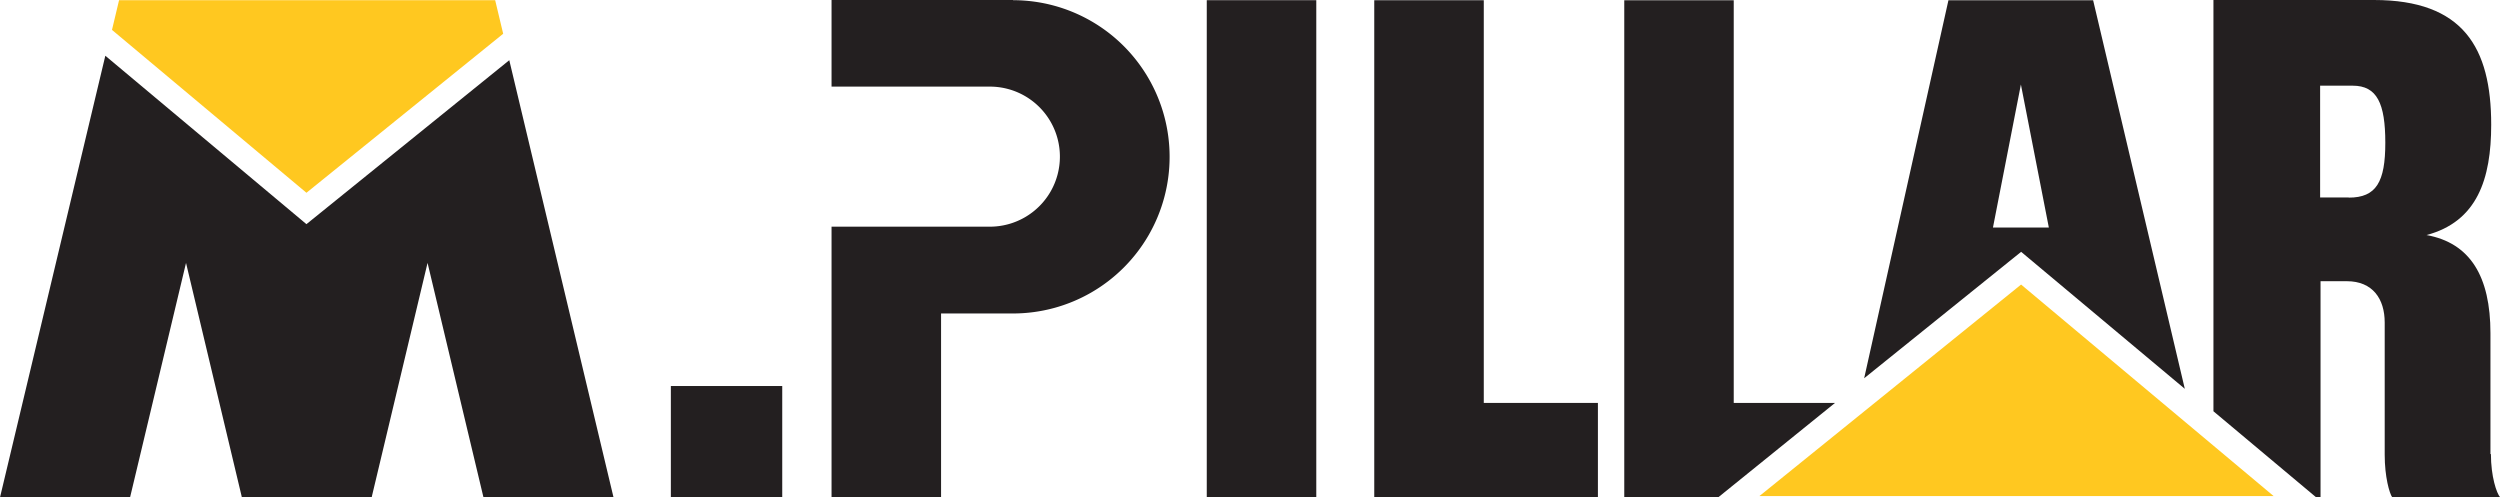 <svg xmlns="http://www.w3.org/2000/svg" viewBox="0 0 536.89 106.82"><defs><style>.cls-1,.cls-2{fill:#231f20;}.cls-2,.cls-3{fill-rule:evenodd;}.cls-3{fill:#ffc820;}</style></defs><title>Mpillar</title><g id="Layer_2" data-name="Layer 2"><g id="Layer_1-2" data-name="Layer 1"><rect class="cls-1" x="259.16" y="0.04" width="23.52" height="106.77"/><polygon class="cls-2" points="295.13 106.82 295.13 0.05 318.65 0.05 318.65 86.53 343.16 86.53 343.16 106.82 295.13 106.82"/><polygon class="cls-2" points="394.08 86.53 372.33 86.53 372.33 0.05 348.82 0.05 348.82 106.82 368.98 106.82 394.08 86.53"/><path class="cls-2" d="M534.84,97.52V71.57c0-12.23-4.37-19.4-13.73-21.09C532,47.58,535,38.44,535,26.78,535,10.24,529,0,509.8,0H475.35V88.32l22.08,18.5h.92V60.39H504c5.54,0,8.13,3.79,8.13,8.87V97.69c0,4.71,1,8.21,1.62,9.13h23.19c-.8-.88-2-4.54-2-9.3M504.36,42.4h-6.1v-24h7c5.24,0,7,3.83,7,12.25s-1.93,11.79-7.84,11.79"/><polygon class="cls-3" points="488.27 106.53 434.04 61.11 377.85 106.53 488.27 106.53"/><path class="cls-2" d="M449.51.05H418.44l-18.1,81.18,33.71-27.15L469.2,83.5ZM428,48.86h0l6-30.71,6,30.71Z"/><path class="cls-2" d="M217.58,0h-39v18.6h34a15,15,0,0,1,0,30.08h-34v58.1h23.52V67.32h15.44a33.64,33.64,0,0,0,0-67.28"/><polygon class="cls-2" points="109.37 12.93 65.88 48.08 65.88 48.08 65.88 48.08 65.81 48.14 22.62 11.97 0 106.82 27.93 106.82 39.95 56.46 51.91 106.65 51.87 106.82 51.95 106.82 79.81 106.82 79.89 106.82 79.85 106.65 91.82 56.46 103.83 106.82 131.76 106.82 109.37 12.93"/><polygon class="cls-3" points="106.34 0.04 25.57 0.04 24.05 6.42 65.81 41.4 108.06 7.25 106.34 0.04"/><rect class="cls-1" x="144.07" y="82.9" width="23.92" height="23.92"/></g></g></svg>